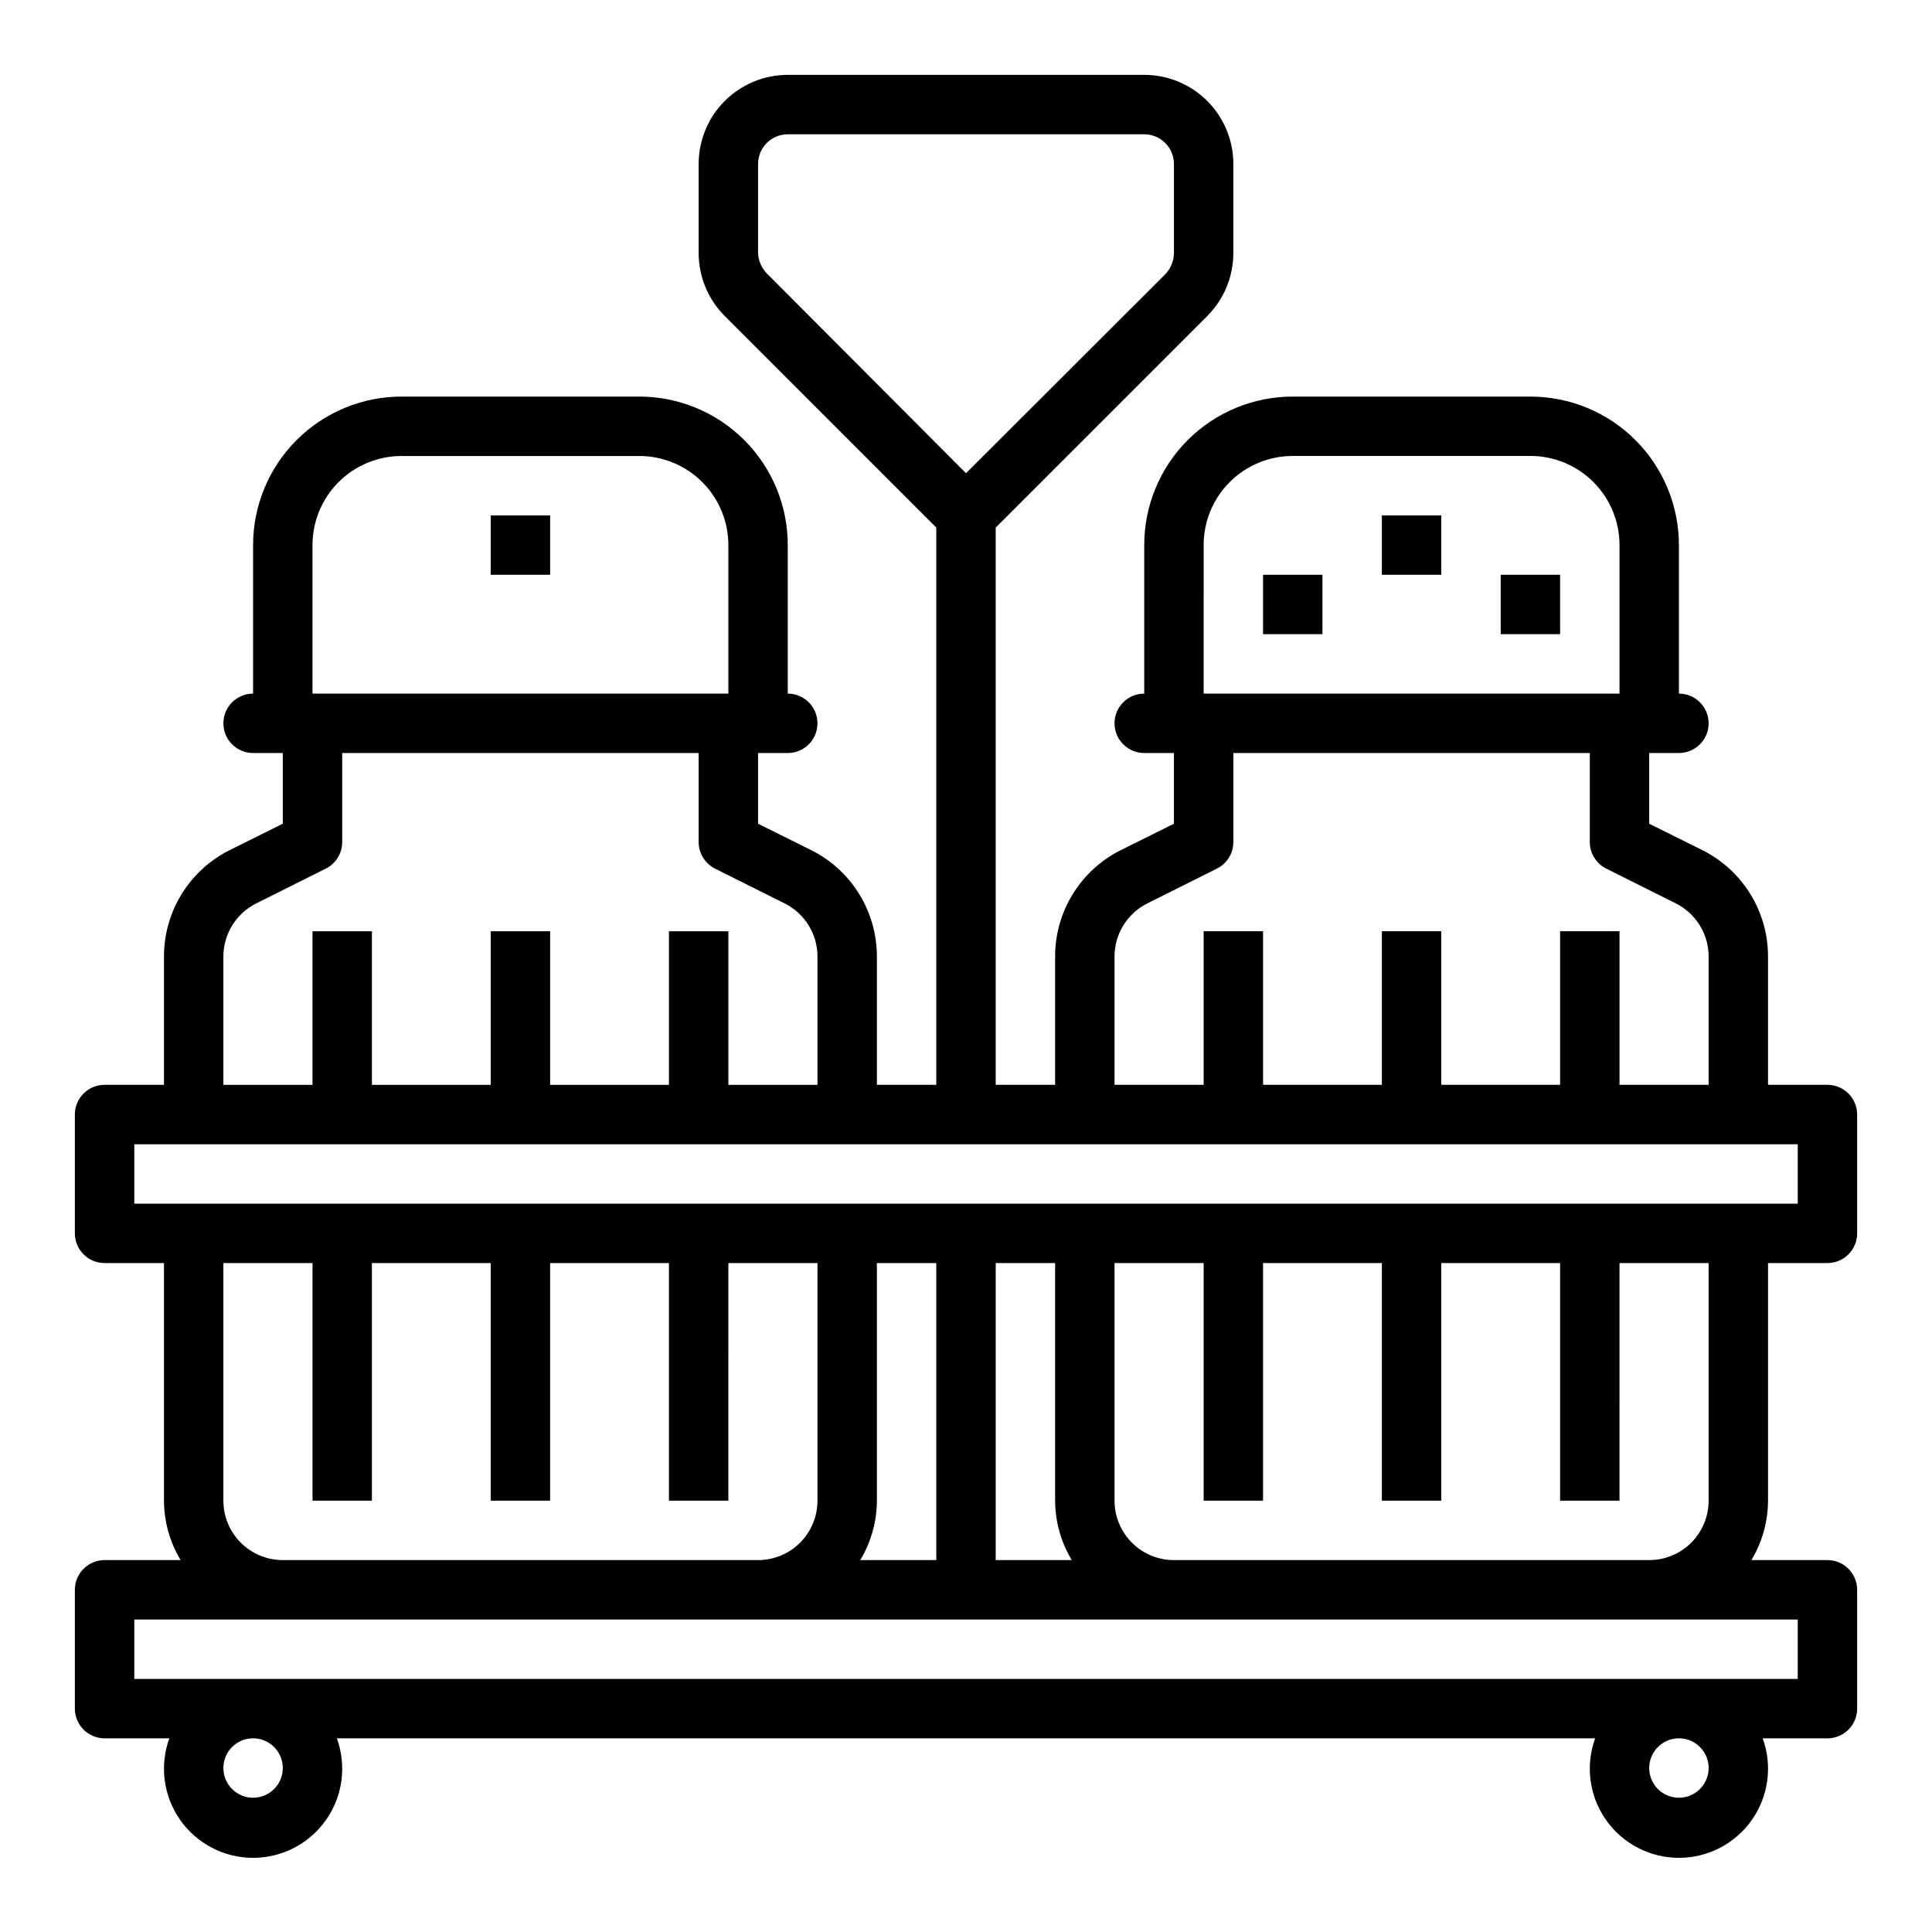<?xml version="1.0" encoding="UTF-8"?>
<!-- Uploaded to: ICON Repo, www.iconrepo.com, Generator: ICON Repo Mixer Tools -->
<svg fill="#000000" width="800px" height="800px" version="1.1" viewBox="144 144 512 512" xmlns="http://www.w3.org/2000/svg">
 <g>
  <path d="m628.29 431.49h-15.746v-34.008c0.004-5.852-1.621-11.586-4.695-16.562-3.07-4.981-7.469-9.004-12.703-11.621l-14.09-7.004v-18.738h7.871c4.348 0 7.875-3.523 7.875-7.871s-3.527-7.871-7.875-7.871v-39.359c0-10.441-4.144-20.453-11.527-27.832-7.383-7.383-17.391-11.527-27.832-11.527h-62.977c-10.438 0-20.449 4.144-27.832 11.527-7.379 7.379-11.527 17.391-11.527 27.832v39.359c-4.348 0-7.871 3.523-7.871 7.871s3.523 7.871 7.871 7.871h7.871v18.734l-14.09 7.008c-5.231 2.617-9.629 6.641-12.703 11.621-3.074 4.977-4.699 10.711-4.695 16.562v34.008h-15.742v-147.68l56.047-56.047v-0.004c4.43-4.422 6.922-10.426 6.93-16.688v-23.617c0-6.262-2.488-12.27-6.918-16.699-4.43-4.43-10.438-6.918-16.699-6.918h-94.465c-6.262 0-12.27 2.488-16.699 6.918-4.43 4.43-6.918 10.438-6.918 16.699v23.617c0.008 6.262 2.5 12.266 6.93 16.688l56.047 56.051v147.68h-15.742v-34.008c0.004-5.852-1.621-11.586-4.695-16.562-3.07-4.981-7.473-9.004-12.703-11.621l-14.09-7.004v-18.738h7.871c4.348 0 7.871-3.523 7.871-7.871s-3.523-7.871-7.871-7.871v-39.359c0-10.441-4.144-20.453-11.527-27.832-7.383-7.383-17.395-11.527-27.832-11.527h-62.977c-10.438 0-20.449 4.144-27.832 11.527-7.379 7.379-11.527 17.391-11.527 27.832v39.359c-4.348 0-7.871 3.523-7.871 7.871s3.523 7.871 7.871 7.871h7.871v18.734l-14.09 7.008c-5.231 2.617-9.629 6.641-12.703 11.621-3.074 4.977-4.699 10.711-4.695 16.562v34.008h-15.742c-4.348 0-7.875 3.523-7.875 7.871v31.488c0 2.086 0.832 4.09 2.309 5.566 1.477 1.477 3.477 2.305 5.566 2.305h15.742v62.977c0.023 5.551 1.547 10.988 4.41 15.742h-20.152c-4.348 0-7.875 3.527-7.875 7.875v31.488c0 2.086 0.832 4.09 2.309 5.566 1.477 1.473 3.477 2.305 5.566 2.305h17.16c-2.629 7.238-1.559 15.305 2.859 21.609 4.422 6.309 11.637 10.062 19.34 10.062 7.699 0 14.918-3.754 19.34-10.062 4.418-6.305 5.488-14.371 2.859-21.609h333.46c-2.625 7.238-1.559 15.305 2.863 21.609 4.418 6.309 11.637 10.062 19.336 10.062 7.703 0 14.922-3.754 19.34-10.062 4.422-6.305 5.488-14.371 2.859-21.609h17.164c2.086 0 4.09-0.832 5.566-2.305 1.473-1.477 2.305-3.481 2.305-5.566v-31.488c0-2.09-0.832-4.09-2.305-5.566-1.477-1.477-3.481-2.309-5.566-2.309h-20.152c2.859-4.754 4.383-10.191 4.406-15.742v-62.977h15.746c2.086 0 4.09-0.828 5.566-2.305 1.473-1.477 2.305-3.481 2.305-5.566v-31.488c0-2.09-0.832-4.09-2.305-5.566-1.477-1.477-3.481-2.305-5.566-2.305zm-165.31-143.04c0-6.266 2.484-12.27 6.914-16.699 4.43-4.43 10.438-6.918 16.699-6.918h62.977c6.266 0 12.27 2.488 16.699 6.918 4.43 4.43 6.918 10.434 6.918 16.699v39.359h-110.21zm-23.617 109.03c0-2.93 0.82-5.801 2.363-8.289 1.543-2.488 3.75-4.5 6.375-5.805l18.422-9.211-0.004 0.004c2.648-1.336 4.32-4.043 4.332-7.008v-23.617h94.465v23.617c0.008 2.965 1.68 5.672 4.328 7.008l18.422 9.211v-0.004c2.621 1.305 4.828 3.316 6.371 5.805 1.547 2.488 2.363 5.359 2.367 8.289v34.008h-23.617v-40.699h-15.746v40.699h-31.488v-40.699h-15.742v40.699h-31.488v-40.699h-15.742v40.699h-23.617zm-92.18-181.05-0.004-0.004c-1.383-1.449-2.195-3.352-2.281-5.352v-23.617c0-4.348 3.523-7.871 7.871-7.871h94.465c2.09 0 4.09 0.828 5.566 2.305 1.477 1.477 2.305 3.481 2.305 5.566v23.617c-0.027 2.082-0.844 4.082-2.281 5.59l-52.82 52.742zm-120.37 72.027c0-6.266 2.488-12.27 6.918-16.699 4.43-4.43 10.438-6.918 16.699-6.918h62.977c6.262 0 12.27 2.488 16.699 6.918 4.43 4.43 6.918 10.434 6.918 16.699v39.359h-110.21zm-23.613 109.03c0-2.93 0.82-5.801 2.363-8.289 1.543-2.488 3.75-4.5 6.375-5.805l18.422-9.211-0.004 0.004c2.648-1.336 4.32-4.043 4.332-7.008v-23.617h94.461v23.617c0.012 2.965 1.684 5.672 4.332 7.008l18.422 9.211v-0.004c2.621 1.305 4.828 3.316 6.371 5.805 1.543 2.488 2.363 5.359 2.363 8.289v34.008h-23.613v-40.699h-15.746v40.699h-31.488v-40.699h-15.742v40.699h-31.488v-40.699h-15.746v40.699h-23.613zm7.871 222.93c-3.184 0-6.055-1.918-7.273-4.859-1.219-2.941-0.543-6.328 1.707-8.578s5.637-2.926 8.578-1.707c2.941 1.219 4.859 4.09 4.859 7.273 0 2.09-0.828 4.09-2.305 5.566-1.477 1.477-3.481 2.305-5.566 2.305zm377.86 0c-3.184 0-6.055-1.918-7.273-4.859-1.215-2.941-0.543-6.328 1.707-8.578 2.254-2.25 5.637-2.926 8.582-1.707 2.941 1.219 4.859 4.09 4.859 7.273 0 2.09-0.832 4.09-2.309 5.566-1.477 1.477-3.477 2.305-5.566 2.305zm31.488-47.23v15.742h-440.83v-15.742zm-377.86-31.488v-62.977h31.488v62.977h15.742v-62.977h31.488v62.977h15.742l0.004-62.977h23.617v62.977h-0.004c0 4.176-1.656 8.18-4.609 11.133s-6.957 4.609-11.133 4.609h-125.95c-4.176 0-8.18-1.656-11.133-4.609s-4.609-6.957-4.609-11.133v-62.977h23.617v62.977zm129.42 15.742h-0.004c2.863-4.754 4.387-10.191 4.41-15.742v-62.977h15.742v78.719zm56.047 0h-20.152v-78.719h15.742v62.977c0.023 5.551 1.547 10.988 4.41 15.742zm50.695-15.742v-62.977h31.488v62.977h15.742v-62.977h31.488v62.977h15.742l0.004-62.977h23.617v62.977c0 4.176-1.66 8.18-4.613 11.133s-6.957 4.609-11.133 4.609h-125.95c-4.176 0-8.18-1.656-11.133-4.609s-4.609-6.957-4.609-11.133v-62.977h23.617v62.977zm141.7-78.719h-440.83v-15.746h440.83z"/>
  <path d="m274.05 280.58h15.742v15.742h-15.742z"/>
  <path d="m510.21 280.58h15.742v15.742h-15.742z"/>
  <path d="m478.72 296.32h15.742v15.742h-15.742z"/>
  <path d="m541.7 296.32h15.742v15.742h-15.742z"/>
 </g>
</svg>
